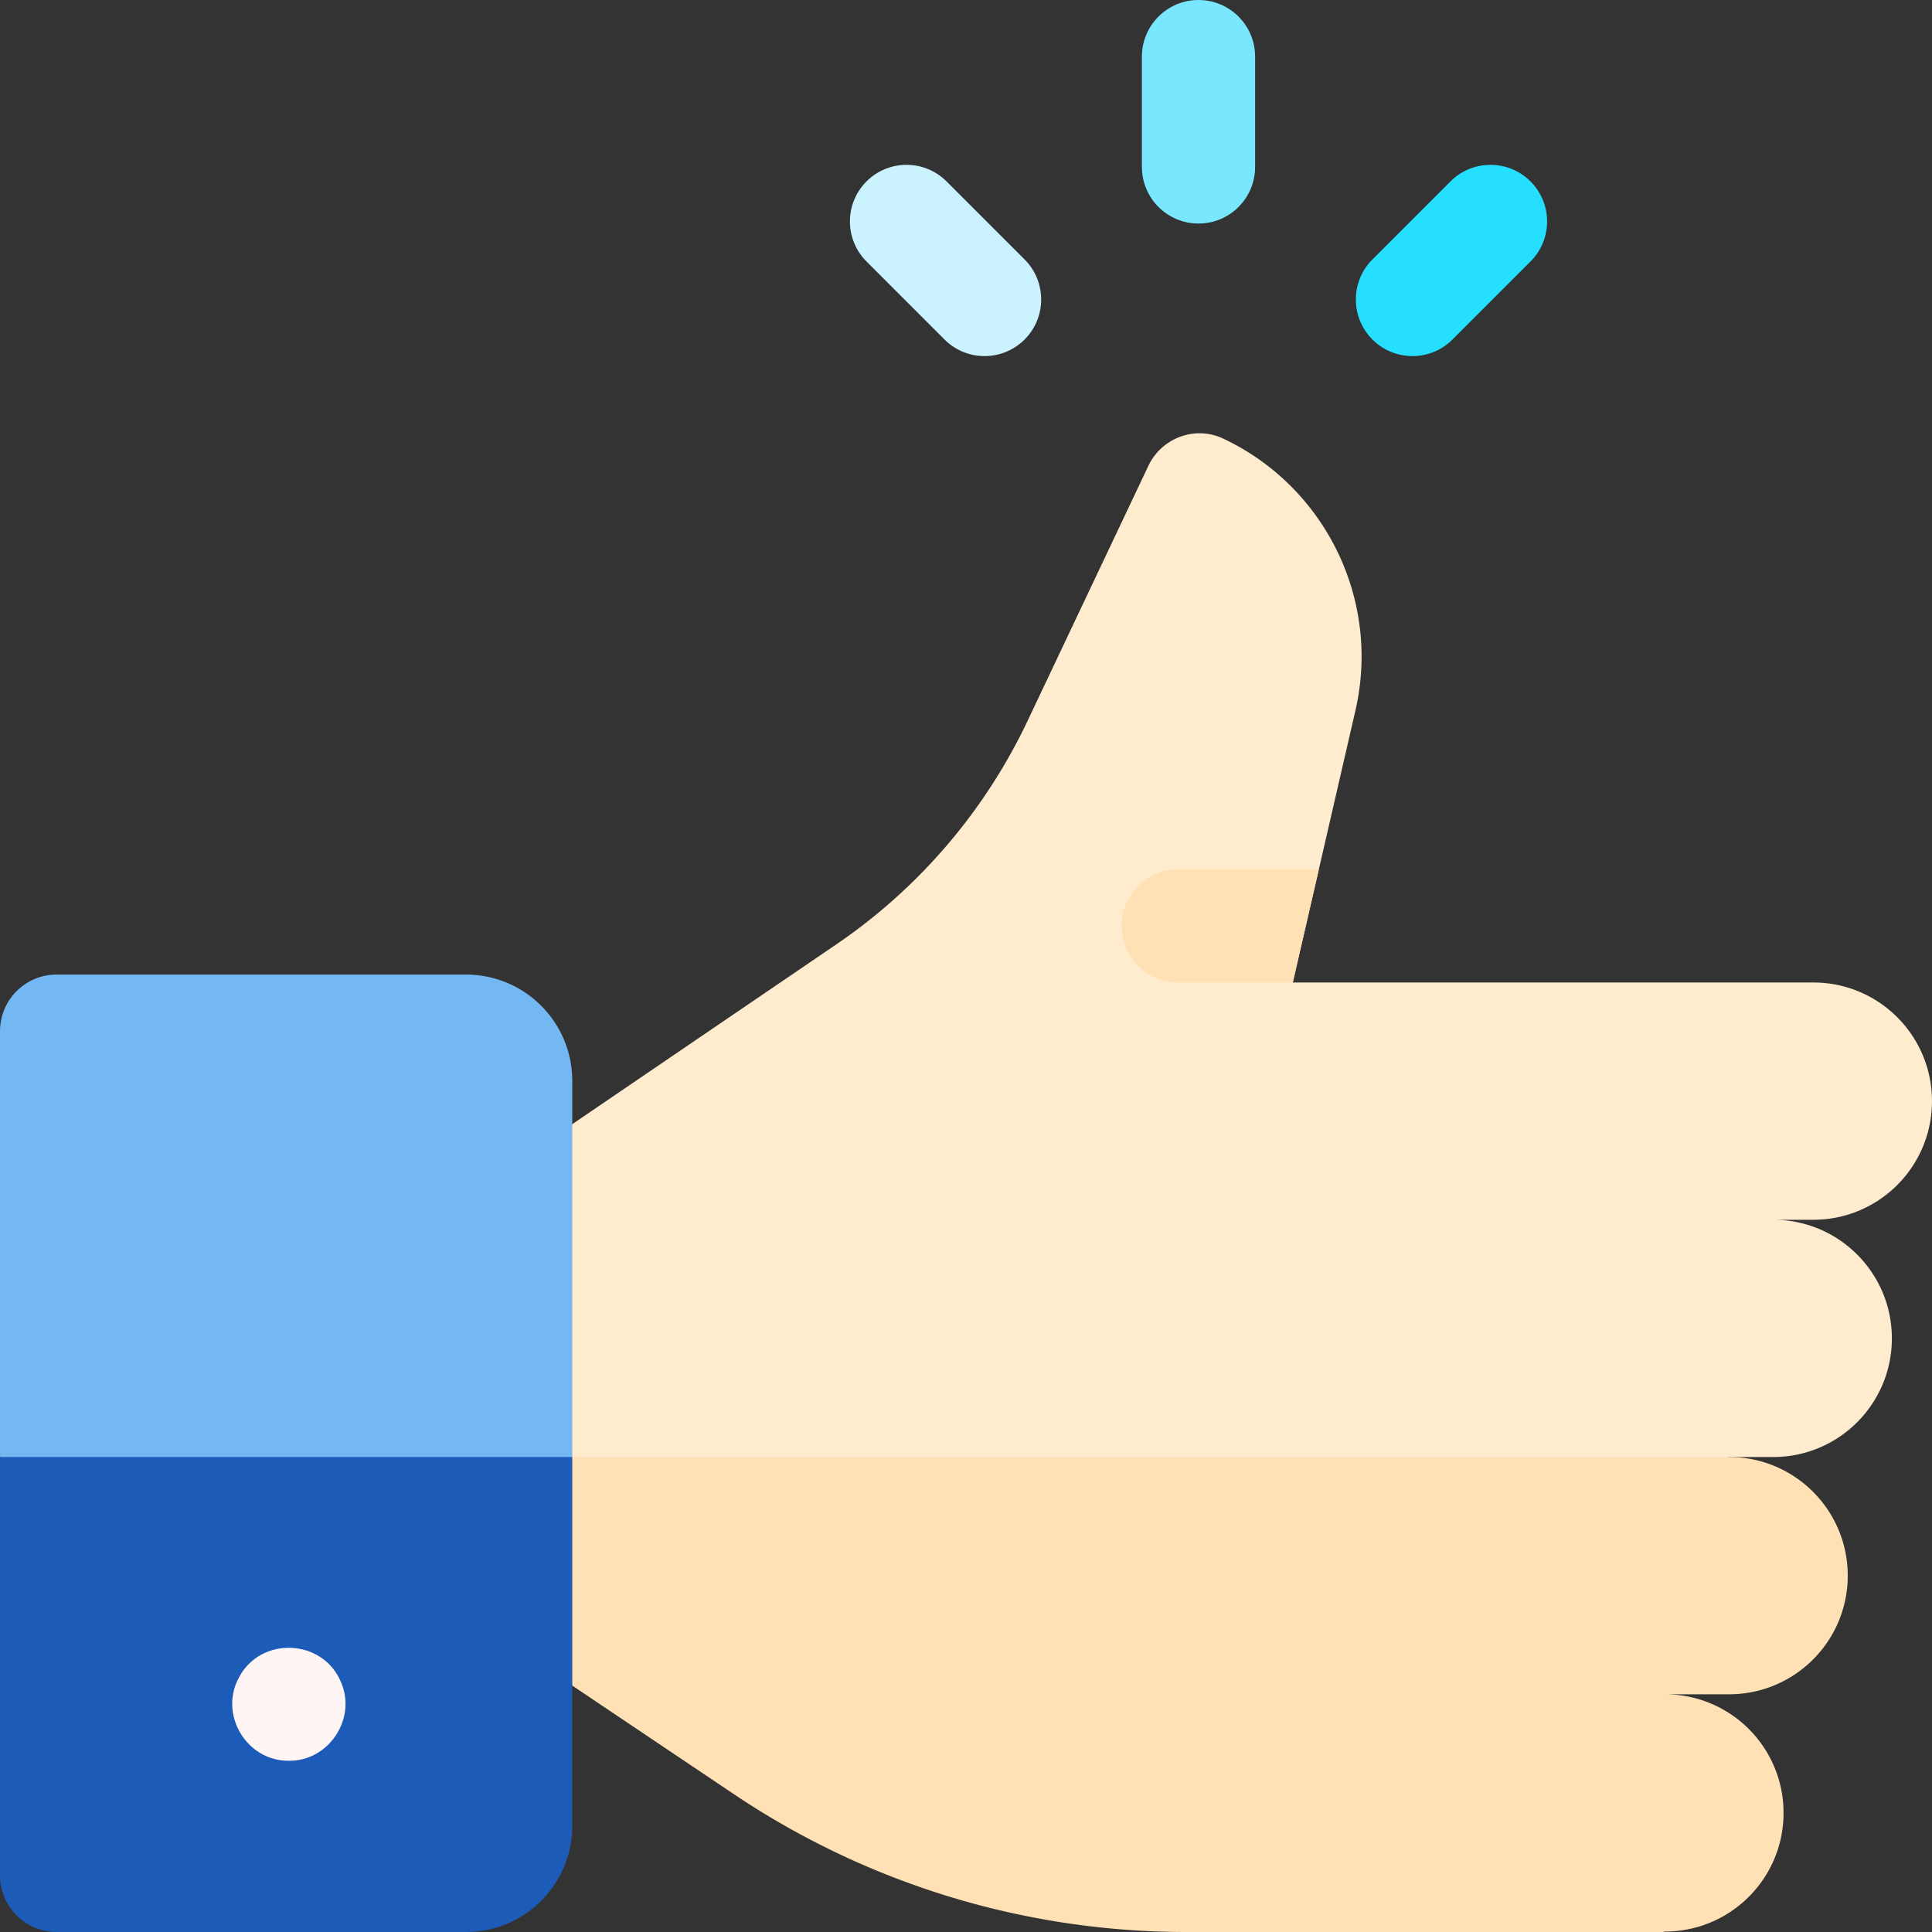 <svg class="" xml:space="preserve" style="enable-background:new 0 0 512 512" viewBox="0 0 512.009 512.009" y="0" x="0" height="512" width="512" xmlns:xlink="http://www.w3.org/1999/xlink" version="1.1" xmlns="http://www.w3.org/2000/svg"><rect x="0" y="0" width="512.009" height="512.009" fill="#333333" stroke="none"/><g><path data-original="#caf3ff" opacity="1" d="M260.923 94.367a14.946 14.946 0 0 1-10.606-4.394L229.64 69.296c-5.858-5.858-5.858-15.355 0-21.213 5.857-5.858 15.355-5.858 21.213 0L271.53 68.76c5.858 5.858 5.858 15.355 0 21.213a14.954 14.954 0 0 1-10.607 4.394z" fill="#caf3ff"></path><path class="" data-original="#26dfff" opacity="1" d="M374.324 94.367a14.946 14.946 0 0 1-10.606-4.394c-5.858-5.858-5.858-15.355 0-21.213l20.677-20.677c5.858-5.858 15.355-5.858 21.213 0s5.858 15.355 0 21.213L384.93 89.973a14.952 14.952 0 0 1-10.606 4.394z" fill="#26dfff"></path><path class="" data-original="#79e8ff" opacity="1" d="M317.623 59.242c-8.284 0-15-6.716-15-15V15c0-8.284 6.716-15 15-15s15 6.716 15 15v29.242c0 8.284-6.715 15-15 15z" fill="#79e8ff"></path><path class="" data-original="#ffd9b1" opacity="1" d="M469.935 386.133c17.363 0 31.439-14.076 31.439-31.439s-14.075-31.439-31.439-31.439h10.631c17.363 0 31.439-14.076 31.439-31.439s-14.076-31.439-31.439-31.439H342.608l16.561-71.907c6.949-29.946-8.401-59.768-35.053-72.257-7.422-3.478-16.267-.173-19.776 7.234l-32.008 67.571a148.694 148.694 0 0 1-50.69 59.251l-69.957 47.634-50 69.349 11.878 18.879 188.059 40 156.62-40h11.693z" fill="#ffebcd"></path><path class="" data-original="#ffbb96" opacity="1" d="M458.241 386.133H113.562l38.122 60.592 42.804 28.754a214.992 214.992 0 0 0 119.887 36.529h126.369l.487-.121c17.363 0 31.439-14.076 31.439-31.439s-14.076-31.439-31.439-31.439h17.01c17.363 0 31.439-14.076 31.439-31.439-.001-17.362-14.076-31.437-31.439-31.437zM342.608 260.377h-30.366c-8.284 0-15-6.716-15-15s6.716-15 15-15h37.275z" fill="#ffe1b5"></path><path class="" data-original="#8379c2" opacity="1" d="M151.661 286.441c0-15.557-12.612-28.169-28.169-28.169H15.004c-8.284 0-15 6.716-15 15v112.861l71.534 30 80.123-30z" fill="#73b8f2"></path><path class="" data-original="#6e61b7" opacity="1" d="M.004 386.133v110.876c0 8.284 6.716 15 15 15h108.488c15.557 0 28.169-12.612 28.169-28.169v-97.707z" fill="#1d5bb8"></path><path class="" data-original="#fff5f5" opacity="1" d="M76.554 466.628c-11.192.103-18.598-12.236-13.23-22.06 5.814-11.104 22.364-10.29 27.08 1.32 4.156 9.66-3.335 20.878-13.85 20.74z" fill="#fff5f5"></path></g></svg>